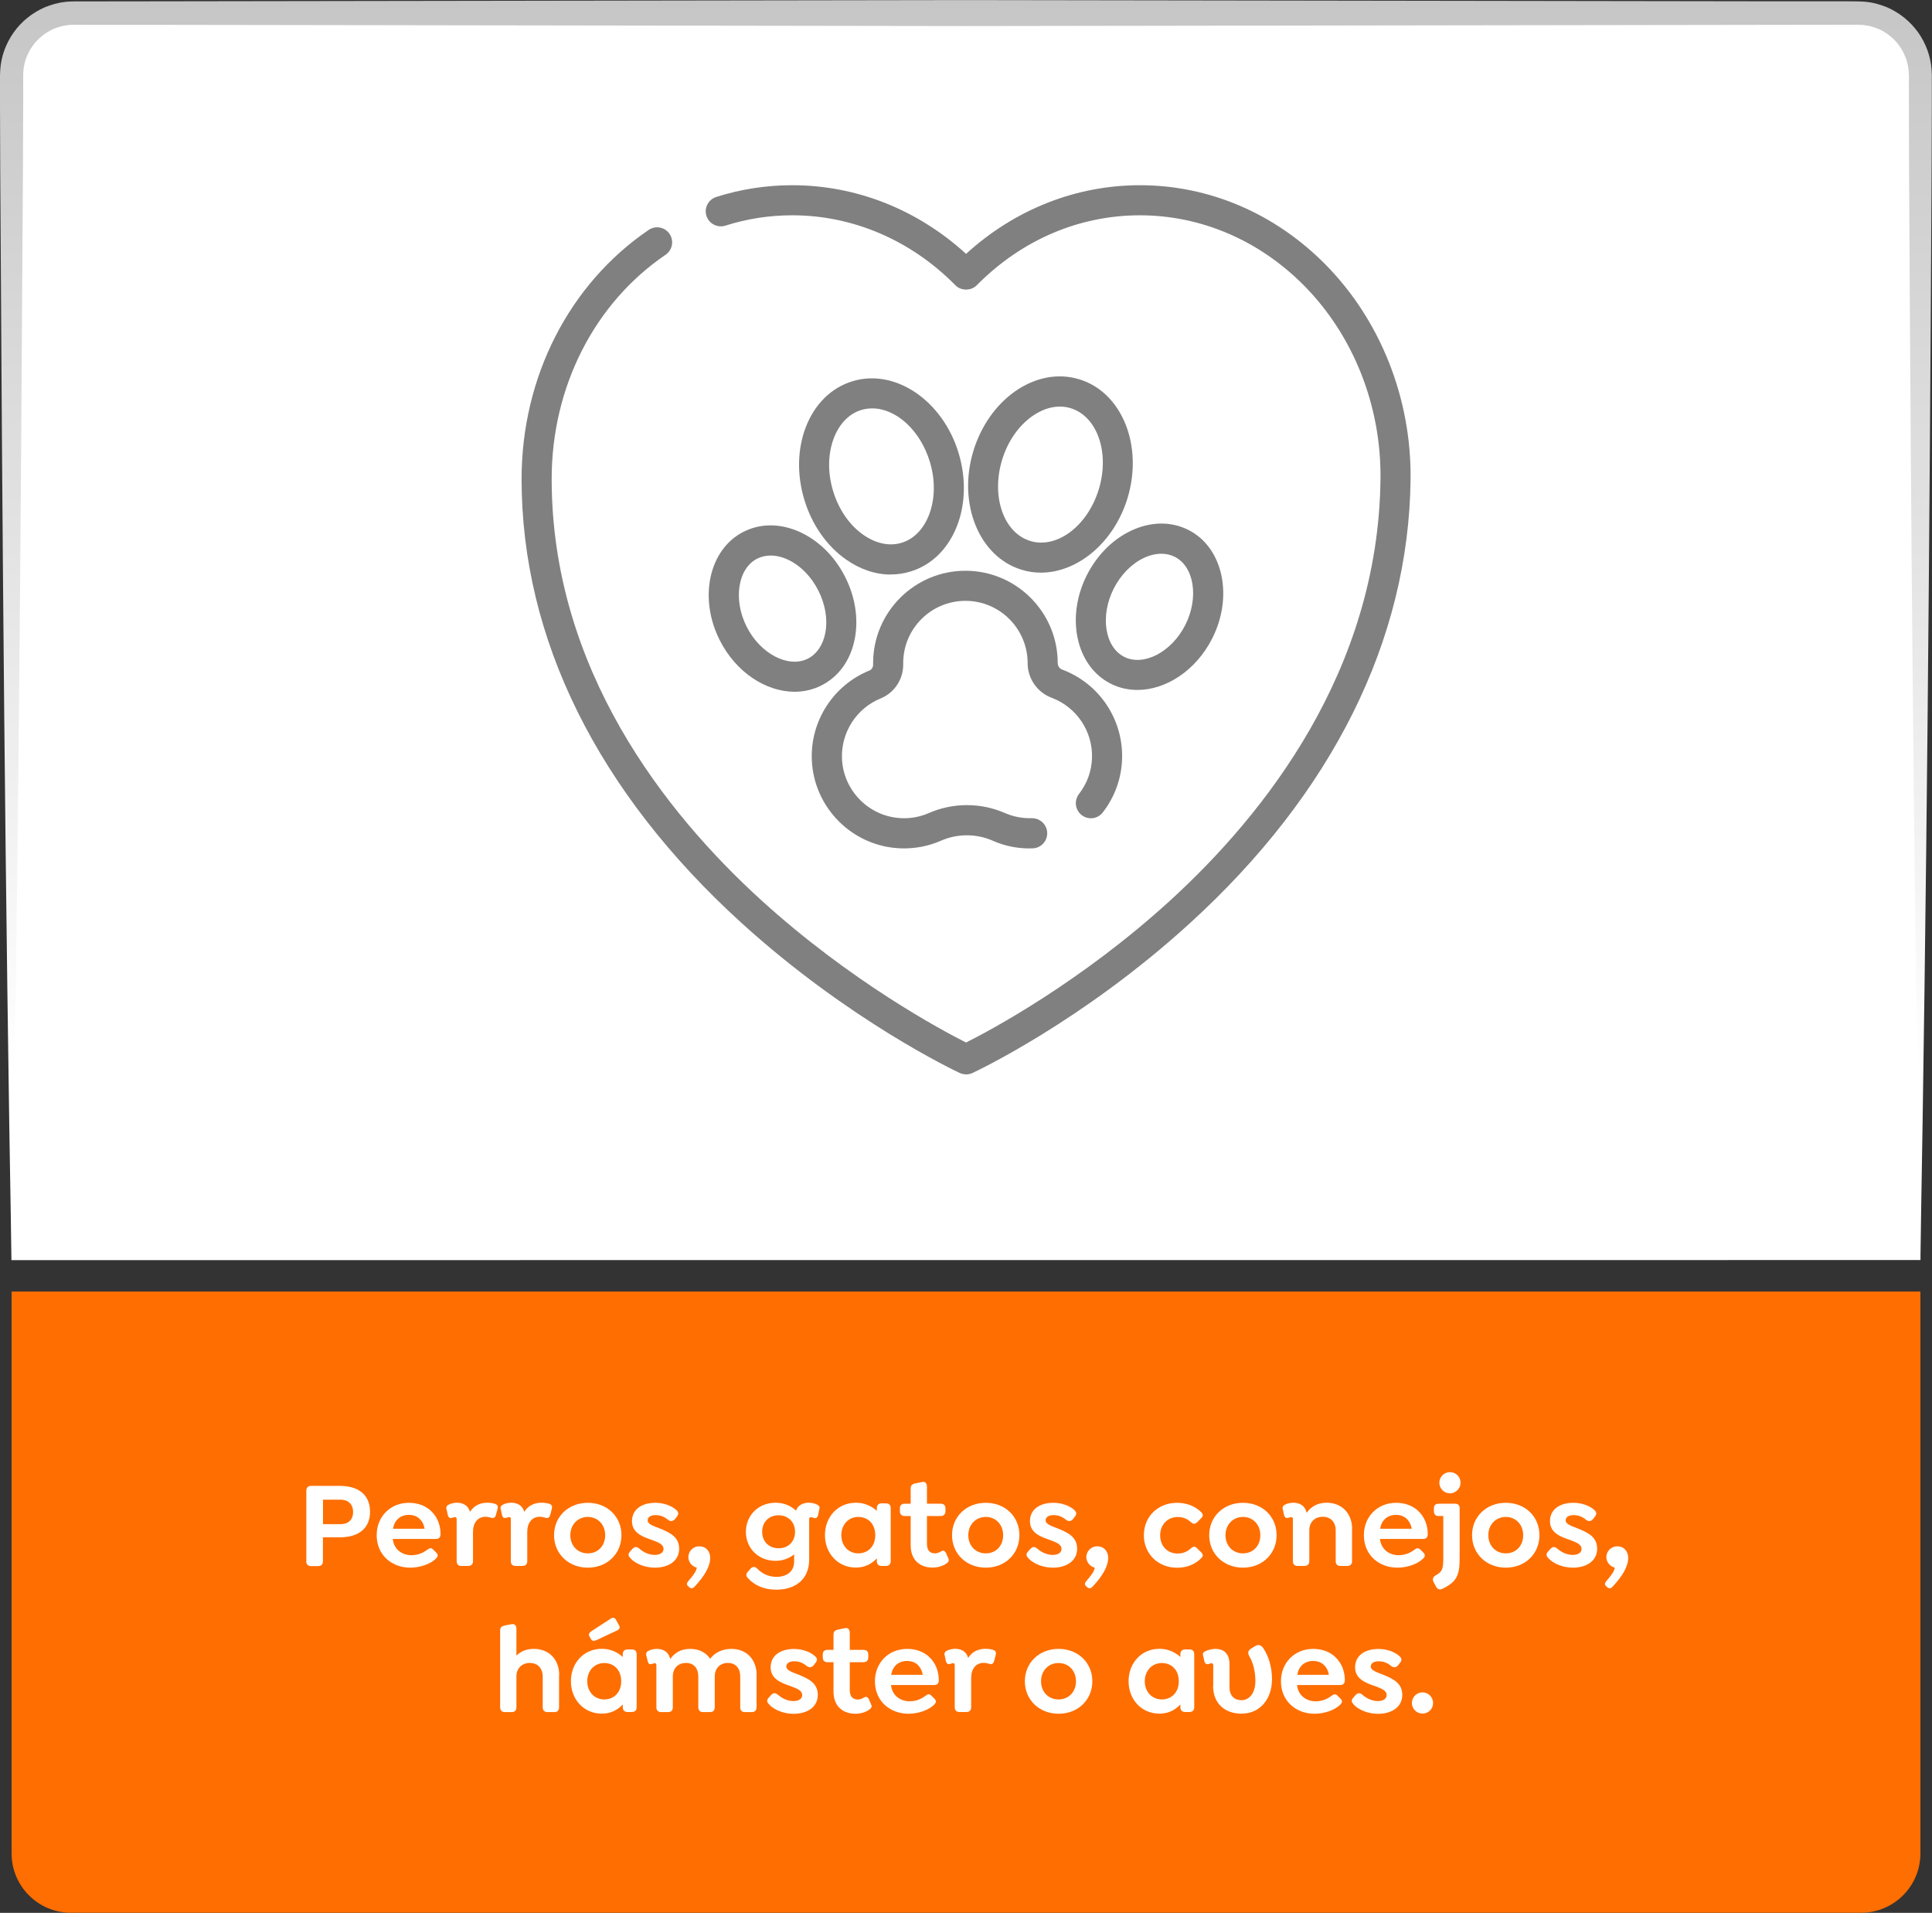 <?xml version="1.0" encoding="UTF-8"?>
<svg id="Capa_2" data-name="Capa 2" xmlns="http://www.w3.org/2000/svg" xmlns:xlink="http://www.w3.org/1999/xlink" viewBox="0 0 235.06 232.69">
  <rect x="0" y="0" width="235.06" height="232.69" fill="#333333" stroke="none"/>
  <defs>
    <style>
      .cls-1 {
        fill: url(#Degradado_sin_nombre_3);
      }

      .cls-1, .cls-2, .cls-3, .cls-4 {
        stroke-width: 0px;
      }

      .cls-2 {
        fill: gray;
      }

      .cls-3 {
        fill: #fff;
      }

      .cls-4 {
        fill: #ff6e00;
      }
    </style>
    <linearGradient id="Degradado_sin_nombre_3" data-name="Degradado sin nombre 3" x1="117.53" y1="153.29" x2="117.53" y2="0" gradientUnits="userSpaceOnUse">
      <stop offset=".15" stop-color="#fff"/>
      <stop offset="1" stop-color="#c6c6c6"/>
    </linearGradient>
  </defs>
  <g id="Capa_1-2" data-name="Capa 1">
    <g>
      <g>
        <path class="cls-3" d="m1.4,153.29V9.15C1.4,4.97,4.79,1.59,8.97,1.59h217.13c4.18,0,7.56,3.39,7.56,7.56v144.13"/>
        <path class="cls-1" d="m1.4,153.29C.62,109.19.28,65.09.03,21L0,12.73v-2.07s0-1.03,0-1.03v-.52s.03-.61.03-.61c.1-1.63.69-3.23,1.64-4.56.94-1.34,2.27-2.39,3.77-3.05.76-.3,1.55-.55,2.36-.64.4-.07.82-.06,1.21-.08h1.03s8.27-.01,8.27-.01l33.07-.05,66.14-.1,66.14.1,33.07.05h8.27s1.03.01,1.03.01c.39.02.81.02,1.21.08.82.09,1.6.34,2.36.64,1.5.66,2.82,1.71,3.77,3.05.95,1.33,1.53,2.93,1.64,4.56l.03.61v.52s0,1.03,0,1.03v2.07s-.03,8.27-.03,8.27c-.24,44.1-.59,88.19-1.37,132.29-.78-44.1-1.13-88.19-1.37-132.29l-.02-8.27v-2.07s0-1.03,0-1.03v-.51s-.03-.42-.03-.42c-.07-1.12-.48-2.21-1.13-3.12-.65-.92-1.56-1.63-2.59-2.08-.52-.2-1.06-.38-1.61-.43-.28-.05-.55-.04-.85-.06h-1.03s-8.27.01-8.27.01l-33.07.05-66.14.1-66.14-.1-33.07-.05h-8.27s-1.03-.01-1.03-.01c-.3.02-.57,0-.85.06-.56.05-1.09.23-1.61.43-1.02.45-1.94,1.16-2.59,2.08-.65.91-1.06,2-1.13,3.12l-.02.42v.51s0,1.03,0,1.03v2.07s-.03,8.27-.03,8.27c-.25,44.1-.59,88.19-1.37,132.29Z"/>
      </g>
      <path class="cls-4" d="m1.4,157.11h232.25v68.35c0,3.99-3.24,7.22-7.22,7.22H8.63c-3.99,0-7.22-3.24-7.22-7.22v-68.35h0Z"/>
      <g>
        <path class="cls-3" d="m37.27,189.9v-8.57c0-.38.22-.58.6-.58h3.46c2.39,0,3.69,1.19,3.69,3.14s-1.29,3.12-3.69,3.12h-2.04v2.9c0,.38-.2.6-.57.6h-.87c-.38,0-.59-.22-.59-.6Zm4.16-4.49c.93,0,1.53-.52,1.53-1.48s-.6-1.5-1.53-1.5h-2.13v2.98h2.13Z"/>
        <path class="cls-3" d="m50.1,189.18c.58,0,1.24-.17,1.9-.67.27-.21.48-.25.72,0l.36.36c.29.29.16.51,0,.69-.77.78-2.1,1.14-3.17,1.14-2.25,0-4.08-1.54-4.08-3.95,0-2.26,1.66-3.94,3.93-3.94,1.14,0,2.1.4,2.74,1.05.71.69,1.1,1.68,1.1,2.73,0,.42-.17.62-.62.62h-5.19c.12,1.27,1.14,1.98,2.29,1.98Zm-2.28-3.21h3.84c-.07-.46-.25-.85-.54-1.14-.33-.36-.81-.55-1.38-.55-1.04,0-1.77.66-1.92,1.69Z"/>
        <path class="cls-3" d="m60.54,183.54l-.2.75c-.11.38-.35.42-.59.34-.21-.07-.45-.12-.67-.12-.98,0-1.53.75-1.53,1.83v3.57c0,.36-.21.58-.57.58h-.87c-.36,0-.55-.22-.55-.58v-5.12c0-.17-.08-.24-.2-.24-.13,0-.3.09-.44.1-.16.06-.33-.01-.43-.33l-.14-.63c-.1-.31-.04-.51.21-.64.31-.18.73-.25,1.05-.25.72,0,1.36.33,1.57,1.11.45-.69,1.14-1.11,2.08-1.11.36,0,.65.04.95.13.22.08.44.2.32.6Z"/>
        <path class="cls-3" d="m67.14,183.54l-.2.75c-.11.38-.34.42-.58.34-.21-.07-.45-.12-.68-.12-.97,0-1.53.75-1.53,1.83v3.57c0,.36-.21.58-.57.58h-.87c-.36,0-.56-.22-.56-.58v-5.12c0-.17-.07-.24-.19-.24-.14,0-.3.09-.44.1-.17.06-.33-.01-.44-.33l-.13-.63c-.11-.31-.04-.51.21-.64.32-.18.74-.25,1.05-.25.72,0,1.37.33,1.57,1.11.45-.69,1.14-1.11,2.09-1.11.36,0,.64.04.95.13.22.08.43.2.31.6Z"/>
        <path class="cls-3" d="m67.41,186.75c0-2.25,1.74-3.94,4.11-3.94s4.09,1.69,4.09,3.94-1.72,3.95-4.09,3.95-4.11-1.7-4.11-3.95Zm6.22,0c0-1.27-.88-2.22-2.11-2.22s-2.13.95-2.13,2.22.88,2.21,2.13,2.21,2.11-.93,2.11-2.21Z"/>
        <path class="cls-3" d="m76.71,189.55c-.27-.25-.35-.51-.03-.84l.26-.29c.29-.31.55-.28.84-.04.51.45,1.17.77,1.89.77.64,0,1.06-.29,1.06-.72,0-.58-.63-.79-1.3-1.06-1.23-.42-2.54-.88-2.54-2.33,0-1.37,1.12-2.23,2.85-2.23.96,0,1.96.33,2.55.88.27.24.34.48.03.85l-.21.27c-.22.25-.52.3-.82.08-.49-.41-.95-.58-1.54-.58s-.95.25-.95.63c0,.48.66.67,1.54,1.02,1.26.51,2.29,1.05,2.29,2.45s-1.2,2.29-2.96,2.29c-1.17,0-2.34-.46-2.97-1.14Z"/>
        <path class="cls-3" d="m86.41,189.48c0,1.06-.68,2.23-1.91,3.54-.22.23-.43.23-.62.08l-.16-.15c-.21-.18-.17-.39.03-.62.64-.72.99-1.25,1.02-1.63-.58-.15-1.02-.68-1.02-1.29,0-.72.6-1.31,1.32-1.31.79,0,1.32.56,1.34,1.38Z"/>
        <path class="cls-3" d="m99.66,183.7l-.13.63c-.11.32-.27.39-.44.33-.13-.01-.3-.1-.44-.1-.12,0-.2.07-.2.24v4.91c0,2.52-1.8,3.67-4,3.67-1.54,0-2.67-.55-3.46-1.41-.22-.22-.27-.51.02-.79l.33-.39c.21-.2.48-.27.78.01.51.55,1.29,1.02,2.36,1.02,1.15,0,2.14-.58,2.14-1.86v-.87c-.6.48-1.38.78-2.27.78-2.05,0-3.6-1.51-3.6-3.53s1.54-3.54,3.62-3.54c1,0,1.86.38,2.47.96.26-.68.88-.96,1.56-.96.31,0,.73.07,1.05.25.26.13.32.33.21.64Zm-2.93,2.64c0-1.17-.82-2.01-2.01-2.01s-1.99.84-1.99,2.01.81,2,2.01,2,1.99-.84,1.99-2Z"/>
        <path class="cls-3" d="m108.37,183.45v6.46c0,.36-.21.58-.57.58h-.55c-.36,0-.57-.22-.57-.58v-.34c-.62.67-1.46,1.12-2.54,1.12-2.21,0-3.77-1.74-3.77-3.95s1.56-3.94,3.77-3.94c1,0,1.88.39,2.54.99v-.34c0-.36.21-.57.57-.57h.55c.36,0,.57.21.57.57Zm-1.88,3.3c0-1.42-.93-2.22-2.05-2.22-1.26,0-2.08.99-2.08,2.22s.82,2.21,2.08,2.21c1.12,0,2.05-.81,2.05-2.21Z"/>
        <path class="cls-3" d="m115.12,190.21c-.42.3-1.02.48-1.68.48-1.42,0-2.64-.84-2.64-2.7v-3.57h-.73c-.36,0-.58-.21-.58-.57v-.38c0-.36.22-.55.58-.55h.73v-1.89c0-.34.2-.51.57-.58l.81-.17c.4-.09.6.18.6.57v2.07h1.67c.36,0,.58.19.58.55v.38c0,.36-.22.57-.58.57h-1.67v3.39c0,.84.41,1.15.99,1.15.26,0,.48-.1.69-.22.35-.21.51-.06.65.2l.27.63c.16.31-.06.51-.26.64Z"/>
        <path class="cls-3" d="m115.83,186.75c0-2.25,1.74-3.94,4.11-3.94s4.09,1.69,4.09,3.94-1.72,3.95-4.09,3.95-4.11-1.7-4.11-3.95Zm6.22,0c0-1.27-.88-2.22-2.11-2.22s-2.13.95-2.13,2.22.88,2.21,2.13,2.21,2.11-.93,2.11-2.21Z"/>
        <path class="cls-3" d="m125.13,189.55c-.27-.25-.35-.51-.03-.84l.26-.29c.29-.31.55-.28.84-.04.51.45,1.17.77,1.89.77.64,0,1.06-.29,1.06-.72,0-.58-.63-.79-1.3-1.06-1.23-.42-2.54-.88-2.54-2.33,0-1.37,1.12-2.23,2.85-2.23.96,0,1.96.33,2.55.88.27.24.34.48.03.85l-.21.27c-.22.25-.52.3-.82.08-.49-.41-.95-.58-1.54-.58s-.95.25-.95.63c0,.48.66.67,1.54,1.02,1.26.51,2.29,1.05,2.29,2.45s-1.2,2.29-2.96,2.29c-1.17,0-2.34-.46-2.97-1.14Z"/>
        <path class="cls-3" d="m134.83,189.48c0,1.06-.68,2.23-1.91,3.54-.22.23-.43.23-.62.08l-.16-.15c-.21-.18-.17-.39.03-.62.64-.72.99-1.25,1.02-1.63-.58-.15-1.02-.68-1.02-1.29,0-.72.6-1.31,1.32-1.31.79,0,1.32.56,1.34,1.38Z"/>
        <path class="cls-3" d="m139.17,186.75c0-2.26,1.71-3.94,4.05-3.94,1.11,0,2.13.36,2.94,1.15.18.18.29.42,0,.71l-.53.53c-.2.18-.4.25-.72-.02-.58-.54-1.14-.64-1.63-.64-1.24,0-2.13.95-2.13,2.22s.84,2.22,2.13,2.22c.5,0,1.05-.12,1.63-.64.32-.29.53-.21.72-.01l.53.52c.29.29.18.51,0,.69-.81.81-1.83,1.17-2.94,1.17-2.34,0-4.05-1.7-4.05-3.95Z"/>
        <path class="cls-3" d="m147.12,186.75c0-2.25,1.74-3.94,4.11-3.94s4.09,1.69,4.09,3.94-1.72,3.95-4.09,3.95-4.11-1.7-4.11-3.95Zm6.22,0c0-1.27-.88-2.22-2.11-2.22s-2.13.95-2.13,2.22.88,2.21,2.13,2.21,2.11-.93,2.11-2.21Z"/>
        <path class="cls-3" d="m164.5,186.01v3.9c0,.36-.21.58-.57.58h-.87c-.36,0-.55-.22-.55-.58v-3.75c0-.97-.58-1.65-1.59-1.65-.95,0-1.62.64-1.62,1.65v3.75c0,.36-.21.58-.57.58h-.87c-.36,0-.56-.22-.56-.58v-5.12c0-.17-.07-.24-.19-.24-.14,0-.3.09-.44.1-.17.06-.33-.01-.44-.33l-.13-.63c-.11-.31-.04-.51.21-.64.32-.18.74-.25,1.05-.25.77,0,1.44.36,1.61,1.24.51-.73,1.3-1.24,2.43-1.24,1.88,0,3.11,1.32,3.11,3.21Z"/>
        <path class="cls-3" d="m170.2,189.18c.59,0,1.24-.17,1.9-.67.27-.21.48-.25.72,0l.36.36c.29.29.17.51,0,.69-.76.78-2.1,1.14-3.16,1.14-2.25,0-4.08-1.54-4.08-3.95,0-2.26,1.66-3.94,3.93-3.94,1.14,0,2.1.4,2.74,1.05.71.69,1.1,1.68,1.1,2.73,0,.42-.16.62-.62.62h-5.19c.12,1.27,1.14,1.98,2.29,1.98Zm-2.28-3.21h3.84c-.08-.46-.26-.85-.54-1.14-.33-.36-.81-.55-1.38-.55-1.04,0-1.77.66-1.92,1.69Z"/>
        <path class="cls-3" d="m174.73,193.03l-.31-.58c-.17-.33-.09-.62.25-.81.78-.43.93-.76.93-2.07v-5.15h-.57c-.36,0-.57-.21-.57-.57v-.38c0-.36.21-.55.57-.55h2.01c.36,0,.55.19.55.55v6.12c0,2.07-.38,2.83-2.05,3.66-.33.17-.64.11-.81-.22Zm.39-12.66c0-.7.57-1.29,1.29-1.29s1.29.58,1.29,1.29-.59,1.29-1.29,1.29-1.29-.57-1.29-1.29Z"/>
        <path class="cls-3" d="m179.1,186.75c0-2.25,1.74-3.94,4.11-3.94s4.09,1.69,4.09,3.94-1.72,3.95-4.09,3.95-4.11-1.7-4.11-3.95Zm6.22,0c0-1.27-.88-2.22-2.11-2.22s-2.13.95-2.13,2.22.88,2.21,2.13,2.21,2.11-.93,2.11-2.21Z"/>
        <path class="cls-3" d="m188.4,189.55c-.27-.25-.35-.51-.03-.84l.26-.29c.29-.31.55-.28.84-.04.51.45,1.17.77,1.89.77.64,0,1.06-.29,1.06-.72,0-.58-.63-.79-1.3-1.06-1.23-.42-2.54-.88-2.54-2.33,0-1.37,1.12-2.23,2.85-2.23.96,0,1.96.33,2.55.88.27.24.34.48.03.85l-.21.27c-.22.25-.52.3-.82.08-.49-.41-.95-.58-1.54-.58s-.95.25-.95.63c0,.48.66.67,1.54,1.02,1.26.51,2.29,1.05,2.29,2.45s-1.2,2.29-2.96,2.29c-1.17,0-2.34-.46-2.97-1.14Z"/>
        <path class="cls-3" d="m198.1,189.48c0,1.06-.68,2.23-1.91,3.54-.22.23-.43.23-.62.08l-.16-.15c-.21-.18-.17-.39.03-.62.64-.72.99-1.25,1.02-1.63-.58-.15-1.02-.68-1.02-1.29,0-.72.6-1.31,1.32-1.31.79,0,1.32.56,1.34,1.38Z"/>
        <path class="cls-3" d="m68.02,203.79v3.9c0,.36-.2.58-.55.58h-.87c-.36,0-.57-.22-.57-.58v-3.75c0-.99-.6-1.65-1.57-1.65s-1.63.66-1.63,1.65v3.75c0,.36-.2.58-.55.58h-.86c-.36,0-.57-.22-.57-.58v-9.38c0-.34.2-.49.57-.58l.81-.15c.4-.08.6.17.6.55v3.27c.51-.51,1.21-.82,2.12-.82,1.86,0,3.09,1.29,3.09,3.21Z"/>
        <path class="cls-3" d="m77.46,201.22v6.46c0,.36-.21.58-.57.58h-.55c-.36,0-.57-.22-.57-.58v-.34c-.62.67-1.46,1.12-2.54,1.12-2.21,0-3.77-1.74-3.77-3.95s1.56-3.94,3.77-3.94c1,0,1.88.39,2.54.99v-.34c0-.36.21-.57.57-.57h.55c.36,0,.57.21.57.57Zm-1.88,3.3c0-1.42-.93-2.22-2.05-2.22-1.26,0-2.08.99-2.08,2.22s.82,2.21,2.08,2.21c1.12,0,2.05-.81,2.05-2.21Zm-3.84-5.42c-.18-.27-.07-.48.21-.67l2.31-1.5c.31-.22.52-.15.67.08l.36.66c.2.31.09.51-.19.66l-2.52,1.18c-.29.13-.51.13-.64-.06l-.2-.35Z"/>
        <path class="cls-3" d="m92.05,203.79v3.9c0,.36-.21.58-.57.58h-.87c-.36,0-.55-.22-.55-.58v-3.75c0-1-.55-1.65-1.5-1.65s-1.6.64-1.6,1.65v3.75c0,.36-.2.58-.56.58h-.87c-.36,0-.57-.22-.57-.58v-3.75c0-1-.55-1.65-1.5-1.65s-1.6.64-1.6,1.65v3.75c0,.36-.2.58-.56.58h-.87c-.36,0-.57-.22-.57-.58v-5.12c0-.17-.06-.24-.2-.24s-.29.09-.42.1c-.18.06-.34-.01-.43-.33l-.15-.63c-.11-.31-.04-.51.22-.64.3-.18.73-.25,1.04-.25.77,0,1.44.36,1.62,1.24.5-.73,1.3-1.24,2.42-1.24s1.93.45,2.44,1.2c.56-.72,1.44-1.2,2.58-1.2,1.86,0,3.08,1.29,3.08,3.21Z"/>
        <path class="cls-3" d="m93.58,207.33c-.27-.25-.35-.51-.03-.84l.26-.29c.29-.31.55-.28.84-.04.51.45,1.17.77,1.89.77.64,0,1.06-.29,1.06-.72,0-.58-.63-.79-1.3-1.06-1.23-.42-2.54-.88-2.54-2.33,0-1.37,1.12-2.23,2.85-2.23.96,0,1.96.33,2.55.88.27.24.34.48.03.85l-.21.27c-.22.25-.52.3-.82.08-.49-.41-.95-.58-1.54-.58s-.95.25-.95.63c0,.48.66.67,1.54,1.02,1.26.51,2.29,1.05,2.29,2.45s-1.2,2.29-2.96,2.29c-1.17,0-2.34-.46-2.97-1.14Z"/>
        <path class="cls-3" d="m105.73,207.99c-.42.3-1.02.48-1.68.48-1.42,0-2.64-.84-2.64-2.7v-3.57h-.73c-.36,0-.58-.21-.58-.57v-.38c0-.36.22-.55.58-.55h.73v-1.89c0-.34.2-.51.57-.58l.81-.17c.4-.09.6.18.6.57v2.07h1.67c.36,0,.58.19.58.55v.38c0,.36-.22.57-.58.57h-1.67v3.39c0,.84.41,1.15.99,1.15.26,0,.48-.1.69-.22.35-.21.51-.06.65.2l.27.63c.16.31-.06.51-.26.64Z"/>
        <path class="cls-3" d="m110.71,206.95c.59,0,1.24-.17,1.9-.67.27-.21.48-.25.72,0l.36.36c.29.29.17.51,0,.69-.76.78-2.1,1.14-3.16,1.14-2.25,0-4.08-1.54-4.08-3.95,0-2.26,1.66-3.94,3.93-3.94,1.14,0,2.1.4,2.74,1.05.71.69,1.1,1.68,1.1,2.73,0,.42-.16.62-.62.62h-5.19c.12,1.27,1.14,1.98,2.29,1.98Zm-2.28-3.21h3.84c-.08-.46-.26-.85-.54-1.14-.33-.36-.81-.55-1.38-.55-1.04,0-1.77.66-1.92,1.69Z"/>
        <path class="cls-3" d="m121.15,201.31l-.2.75c-.11.38-.34.42-.58.34-.21-.07-.45-.12-.68-.12-.97,0-1.53.75-1.53,1.83v3.57c0,.36-.21.58-.57.58h-.87c-.36,0-.56-.22-.56-.58v-5.12c0-.17-.07-.24-.19-.24-.14,0-.3.09-.44.1-.17.06-.33-.01-.44-.33l-.13-.63c-.11-.31-.04-.51.21-.64.32-.18.74-.25,1.05-.25.72,0,1.37.33,1.57,1.11.45-.69,1.14-1.11,2.09-1.11.36,0,.64.04.95.13.22.08.43.2.31.6Z"/>
        <path class="cls-3" d="m124.69,204.52c0-2.25,1.74-3.94,4.11-3.94s4.1,1.69,4.1,3.94-1.73,3.95-4.1,3.95-4.11-1.7-4.11-3.95Zm6.22,0c0-1.27-.88-2.22-2.12-2.22s-2.13.95-2.13,2.22.88,2.21,2.13,2.21,2.12-.93,2.12-2.21Z"/>
        <path class="cls-3" d="m145.3,201.22v6.46c0,.36-.21.58-.57.58h-.55c-.36,0-.57-.22-.57-.58v-.34c-.62.67-1.46,1.12-2.54,1.12-2.21,0-3.76-1.74-3.76-3.95s1.56-3.94,3.76-3.94c1.01,0,1.88.39,2.54.99v-.34c0-.36.21-.57.57-.57h.55c.36,0,.57.21.57.57Zm-1.88,3.3c0-1.42-.93-2.22-2.05-2.22-1.26,0-2.09.99-2.09,2.22s.83,2.21,2.09,2.21c1.12,0,2.05-.81,2.05-2.21Z"/>
        <path class="cls-3" d="m147.61,205.06v-2.49c0-.17-.08-.24-.2-.24-.13,0-.3.09-.44.1-.18.06-.33-.03-.44-.33l-.13-.63c-.11-.3-.04-.45.21-.58.46-.24.95-.31,1.26-.31,1.11,0,1.72.66,1.72,1.88v2.76c0,1.02.53,1.6,1.47,1.6s1.68-.87,1.68-2.34c0-1.21-.33-2.34-.72-2.96-.21-.4-.25-.69.22-.99l.42-.26c.46-.28.79-.17,1.07.27.6.92,1.03,2.21,1.03,3.75-.01,2.35-1.41,4.17-3.72,4.17-1.94,0-3.45-1.16-3.45-3.41Z"/>
        <path class="cls-3" d="m160.12,206.95c.58,0,1.24-.17,1.9-.67.27-.21.48-.25.72,0l.36.36c.29.29.16.51,0,.69-.77.78-2.1,1.14-3.17,1.14-2.25,0-4.08-1.54-4.08-3.95,0-2.26,1.66-3.94,3.93-3.94,1.14,0,2.1.4,2.74,1.05.71.69,1.1,1.68,1.1,2.73,0,.42-.17.62-.62.62h-5.19c.12,1.27,1.14,1.98,2.29,1.98Zm-2.28-3.21h3.84c-.07-.46-.25-.85-.54-1.14-.33-.36-.81-.55-1.38-.55-1.04,0-1.77.66-1.92,1.69Z"/>
        <path class="cls-3" d="m164.7,207.33c-.27-.25-.34-.51-.03-.84l.25-.29c.29-.31.56-.28.84-.04.51.45,1.17.77,1.89.77.64,0,1.06-.29,1.06-.72,0-.58-.63-.79-1.3-1.06-1.23-.42-2.54-.88-2.54-2.33,0-1.37,1.12-2.23,2.85-2.23.96,0,1.96.33,2.55.88.27.24.35.48.03.85l-.21.27c-.22.25-.53.3-.82.08-.5-.41-.95-.58-1.54-.58s-.95.25-.95.63c0,.48.66.67,1.54,1.02,1.26.51,2.29,1.05,2.29,2.45s-1.2,2.29-2.96,2.29c-1.17,0-2.34-.46-2.97-1.14Z"/>
        <path class="cls-3" d="m171.78,207.16c0-.72.59-1.29,1.29-1.29s1.29.57,1.29,1.29-.57,1.29-1.29,1.29-1.29-.58-1.29-1.29Z"/>
      </g>
      <g id="g4539">
        <g id="g4541">
          <g id="g4543">
            <g id="g4549">
              <g id="path4551">
                <path class="cls-2" d="m117.53,130.69c-.26,0-.53-.06-.77-.17-.54-.25-13.47-6.36-26.58-18.28-17.48-15.9-26.72-34.56-26.72-53.97,0-12.39,5.78-23.71,15.46-30.3.84-.57,1.98-.35,2.54.48.57.84.35,1.98-.48,2.54-8.68,5.9-13.86,16.1-13.86,27.27,0,23.15,13.84,40.62,25.45,51.2,10.93,9.95,21.99,15.86,24.97,17.36,2.96-1.49,13.92-7.33,24.78-17.23,11.56-10.54,25.39-28.01,25.64-51.35.1-8.86-3.29-17.43-9.3-23.5-5.45-5.51-12.55-8.55-19.97-8.55s-14.43,3.02-19.85,8.51c-.69.7-1.92.7-2.6,0-5.42-5.49-12.47-8.51-19.85-8.51-2.77,0-5.51.42-8.14,1.26-.96.3-1.99-.23-2.3-1.19-.31-.96.23-1.99,1.19-2.3,2.99-.95,6.1-1.43,9.25-1.43,7.78,0,15.23,2.95,21.15,8.35,5.92-5.4,13.37-8.35,21.15-8.35,8.41,0,16.42,3.42,22.57,9.64,6.69,6.77,10.47,16.29,10.36,26.12-.21,19.55-9.52,38.25-26.92,54.08-13.06,11.89-25.86,17.91-26.39,18.16-.24.11-.51.17-.77.17Z"/>
              </g>
            </g>
            <g id="g4553">
              <g id="path4555">
                <path class="cls-2" d="m125.28,103.21c-1.56,0-3.07-.31-4.49-.94-2-.88-4.3-.88-6.31,0-1.53.67-3.16.98-4.84.93-5.88-.18-10.65-4.92-10.87-10.8-.18-4.71,2.64-9.06,7-10.83.28-.11.46-.4.46-.71v-.2c0-6.19,5.04-11.23,11.23-11.23s11.23,5.04,11.23,11.23c0,.36.22.67.54.79,4.52,1.69,7.45,6.07,7.29,10.89-.08,2.36-.89,4.61-2.35,6.49-.62.8-1.77.95-2.57.32-.8-.62-.94-1.77-.32-2.57.98-1.27,1.53-2.77,1.58-4.36.11-3.25-1.87-6.2-4.91-7.34-1.75-.65-2.92-2.34-2.92-4.2,0-4.19-3.39-7.59-7.57-7.59s-7.57,3.39-7.57,7.57v.13c.03,1.82-1.07,3.49-2.74,4.17-2.94,1.19-4.83,4.13-4.71,7.3.15,3.96,3.36,7.15,7.32,7.27,1.13.04,2.23-.18,3.26-.63,2.94-1.28,6.3-1.28,9.24,0,1.03.45,2.13.66,3.26.63,1-.02,1.86.76,1.89,1.78.03,1.01-.76,1.86-1.78,1.89-.12,0-.23,0-.35,0Z"/>
              </g>
            </g>
            <g id="g4557">
              <g id="path4559">
                <path class="cls-2" d="m108.37,69.89c-1.86,0-3.75-.63-5.48-1.86-2.33-1.65-4.12-4.22-5.03-7.24-.91-3.01-.85-6.14.17-8.81,1.09-2.83,3.11-4.83,5.71-5.61,5.17-1.57,10.96,2.35,12.89,8.74h0c.91,3.01.85,6.14-.17,8.81-1.09,2.83-3.11,4.83-5.71,5.61-.78.24-1.58.35-2.38.35Zm-2.25-20.21c-.45,0-.89.06-1.32.19-1.49.45-2.67,1.66-3.35,3.42-.73,1.92-.77,4.2-.09,6.44.68,2.24,1.97,4.12,3.65,5.31,1.53,1.08,3.19,1.44,4.68.99,1.49-.45,2.67-1.66,3.35-3.42.73-1.92.77-4.2.09-6.44h0c-1.17-3.86-4.13-6.49-7-6.49Z"/>
              </g>
            </g>
            <g id="g4561">
              <g id="path4563">
                <path class="cls-2" d="m96.68,84.15c-3.48,0-7.13-2.35-9.1-6.25-2.62-5.15-1.32-11.08,2.88-13.21,2.11-1.07,4.6-1.04,6.99.09,2.24,1.06,4.15,2.97,5.37,5.39,1.23,2.42,1.65,5.09,1.18,7.52-.5,2.6-1.94,4.62-4.06,5.69-1.03.52-2.14.77-3.26.77Zm-2.92-16.57c-.59,0-1.14.13-1.64.38-2.36,1.2-2.94,5-1.27,8.29,1.67,3.3,5.08,5.06,7.44,3.87,1.08-.55,1.84-1.66,2.12-3.12.32-1.63.01-3.47-.85-5.17h0c-.86-1.7-2.17-3.03-3.67-3.74-.72-.34-1.45-.51-2.13-.51Z"/>
              </g>
            </g>
            <g id="g4565">
              <g id="path4567">
                <path class="cls-2" d="m126.64,69.66c-.78,0-1.57-.11-2.34-.35-5.18-1.57-7.81-8.04-5.88-14.43.91-3.01,2.7-5.58,5.03-7.24,2.48-1.75,5.27-2.29,7.86-1.5,5.18,1.57,7.81,8.04,5.88,14.43-1.65,5.44-6.08,9.09-10.56,9.09Zm2.31-20.2c-1.12,0-2.28.4-3.38,1.18-1.67,1.19-2.97,3.07-3.65,5.31-1.35,4.45.19,8.88,3.44,9.86,3.24.98,6.98-1.84,8.33-6.3,1.35-4.45-.19-8.88-3.44-9.86-.42-.13-.86-.19-1.3-.19Z"/>
              </g>
            </g>
            <g id="g4569">
              <g id="path4571">
                <path class="cls-2" d="m138.38,83.93c-1.13,0-2.24-.25-3.26-.77-4.2-2.13-5.49-8.06-2.88-13.21,1.23-2.42,3.14-4.34,5.37-5.39,2.39-1.13,4.88-1.16,6.99-.09,4.2,2.13,5.49,8.06,2.88,13.21-1.98,3.89-5.62,6.25-9.1,6.25Zm2.92-16.57c-.68,0-1.4.17-2.13.51-1.5.71-2.81,2.04-3.67,3.74-1.67,3.3-1.09,7.09,1.27,8.29,2.36,1.2,5.77-.57,7.44-3.87,1.67-3.3,1.09-7.09-1.27-8.29-.5-.25-1.06-.38-1.64-.38Z"/>
              </g>
            </g>
          </g>
        </g>
      </g>
    </g>
  </g>
</svg>